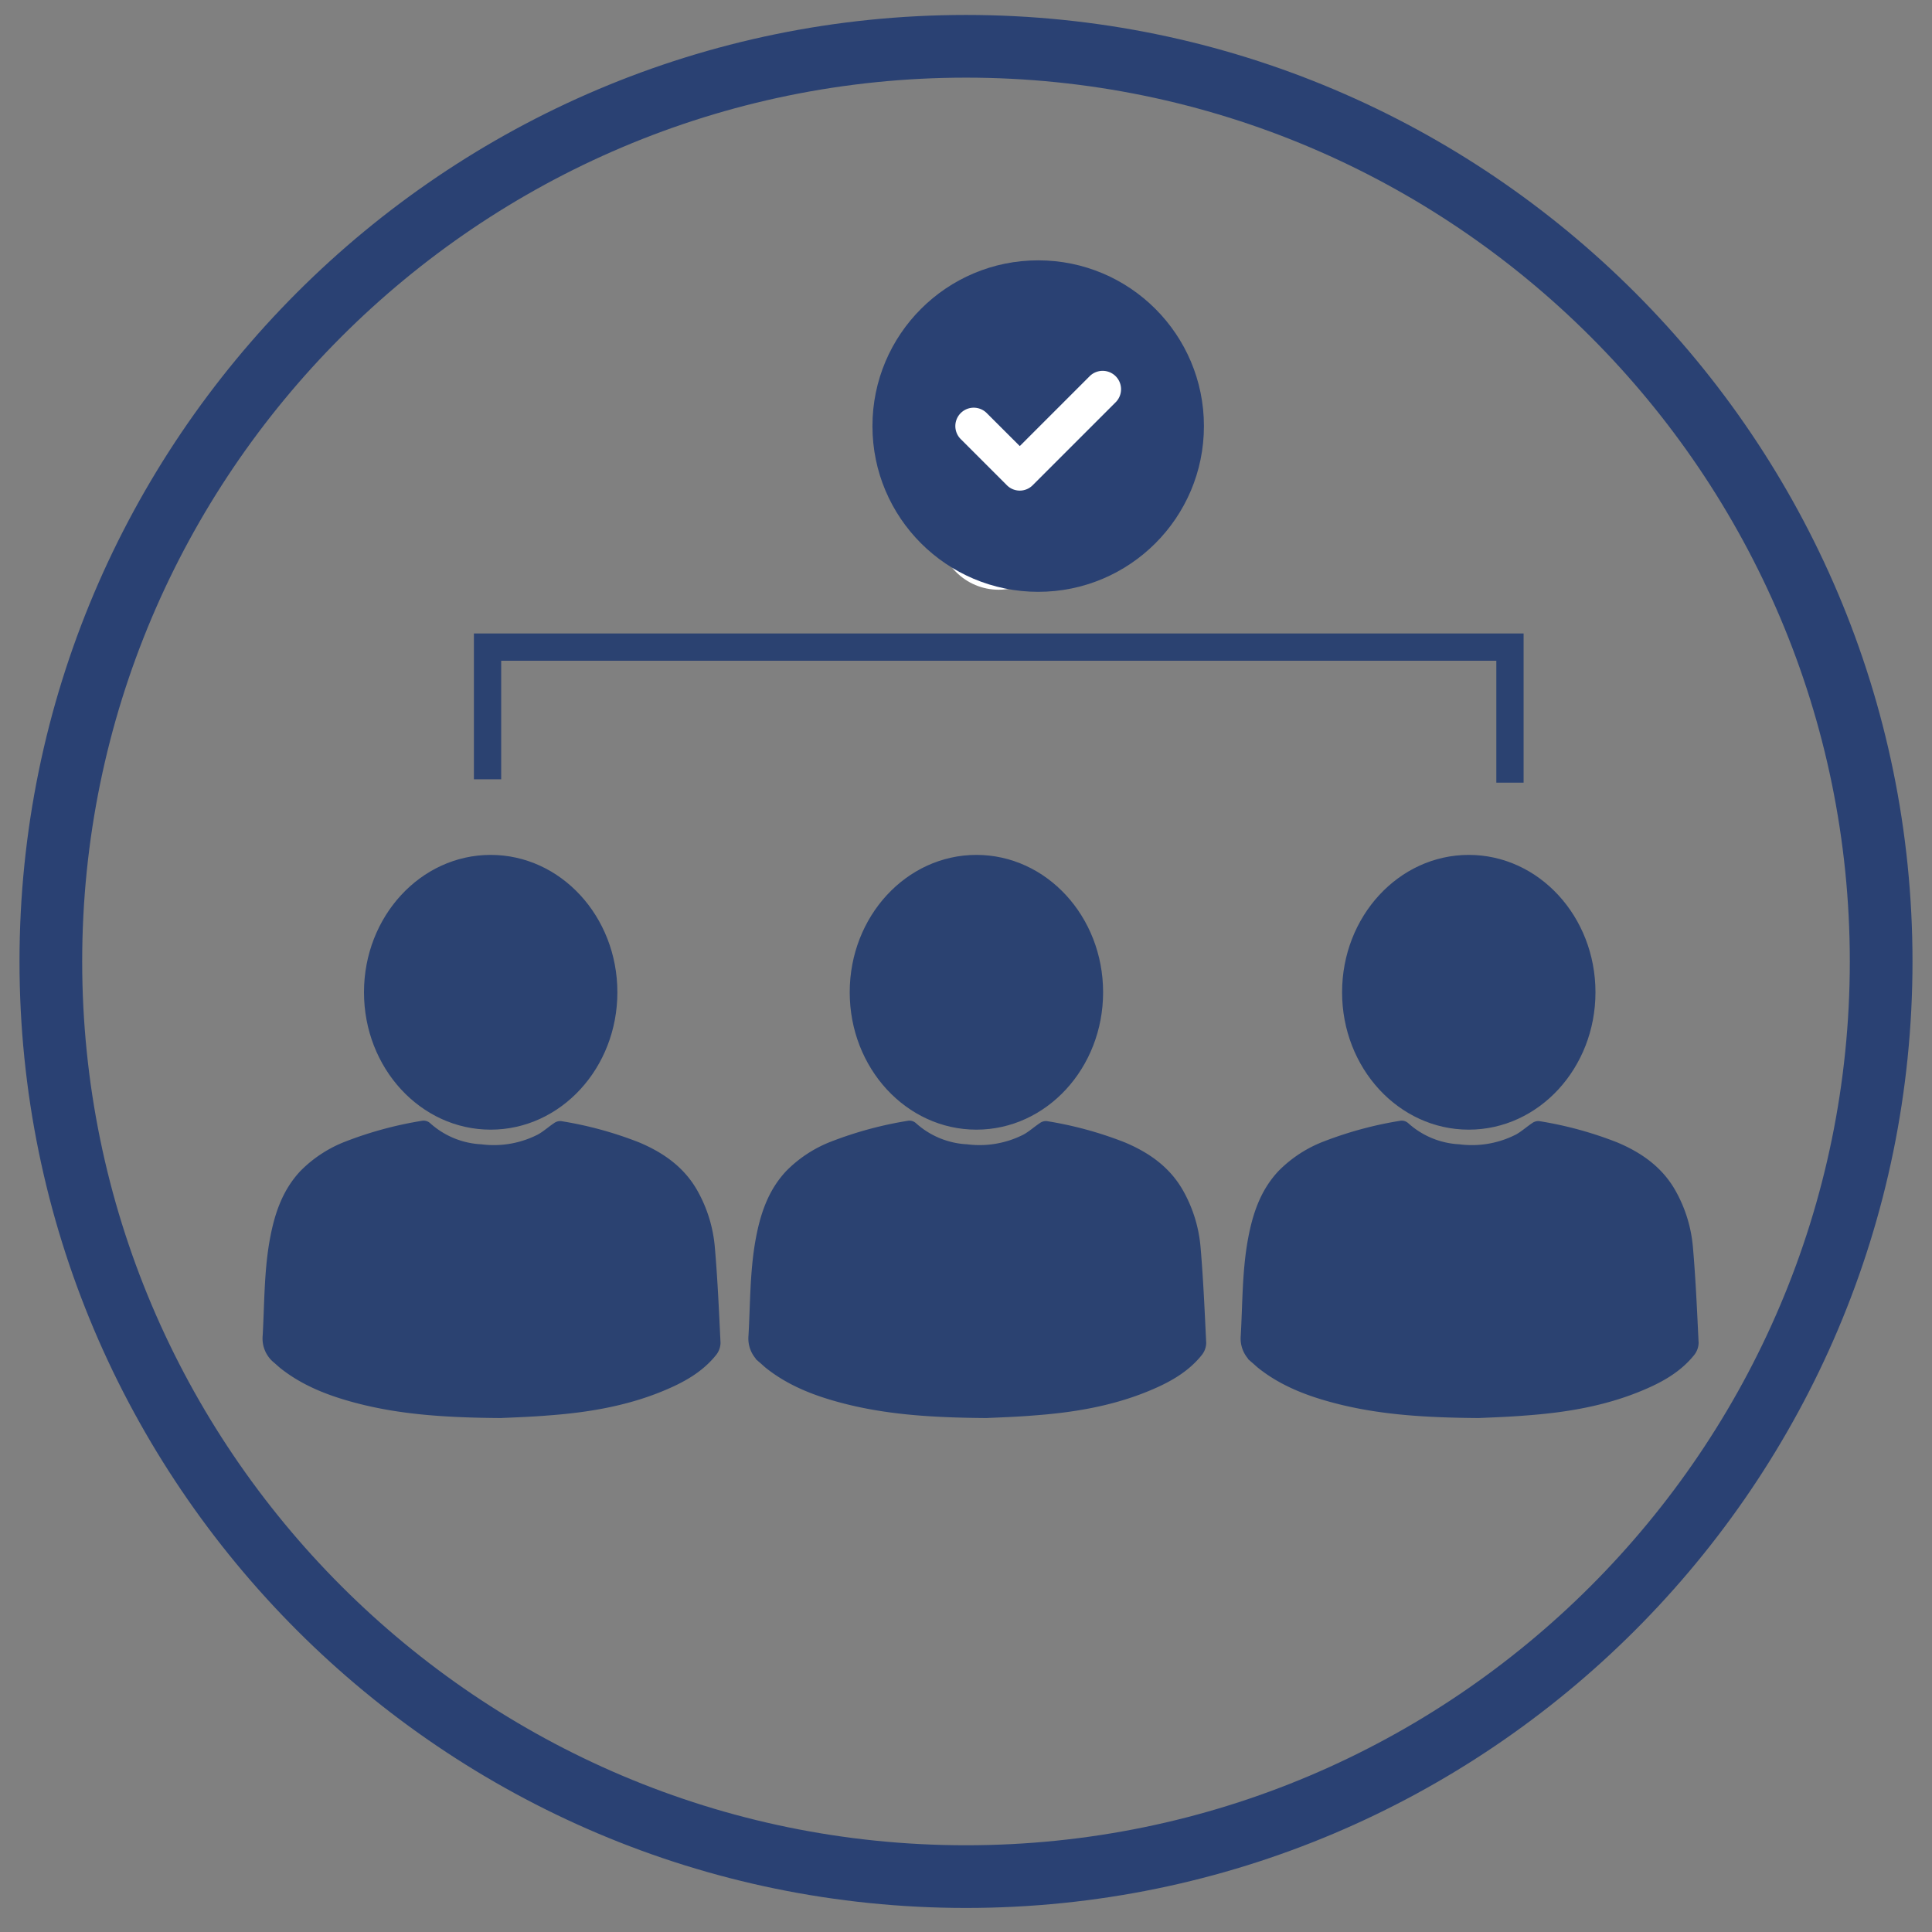 <svg id="katman_1" data-name="katman 1" xmlns="http://www.w3.org/2000/svg" viewBox="0 0 425 425"><rect x="0" y="0" width="425" height="425" fill="#808080" stroke="none"/><defs><style>.cls-1{fill:#2a4173;}.cls-2{fill:#fff;}.cls-3{fill:#2b4271;}.cls-3,.cls-4{stroke:#2b4271;stroke-miterlimit:10;}.cls-4{fill:none;stroke-width:6px;}</style></defs><path class="cls-1" d="M212.5,419.71C97.69,419.71,4.29,326.31,4.29,211.5S97.69,3.29,212.5,3.29,420.71,96.69,420.71,211.5,327.31,419.71,212.5,419.71Zm0-402.63C105.3,17.08,18.08,104.3,18.08,211.5S105.3,405.92,212.5,405.92,406.92,318.71,406.92,211.5,319.7,17.08,212.5,17.08Z"/><circle class="cls-2" cx="219.71" cy="116.45" r="13.28"/><path class="cls-3" d="M110.13,311.44c-12-.09-22.06-.74-31.86-3.34-5.84-1.55-11.43-3.69-16.24-7.49-.46-.37-.9-.79-1.35-1.18a6.32,6.32,0,0,1-2.4-5.56c.4-7,.3-14,1.53-20.92,1-5.54,2.65-10.75,6.63-15a27.65,27.65,0,0,1,9.89-6.43,82.63,82.63,0,0,1,16.74-4.5,1.67,1.67,0,0,1,1.19.4,18.63,18.63,0,0,0,11.57,4.8A21.82,21.82,0,0,0,118.58,250c1.26-.7,2.34-1.69,3.54-2.49a1.87,1.87,0,0,1,1.2-.4,81.76,81.76,0,0,1,17.09,4.66c5.27,2.22,9.77,5.37,12.62,10.49a30.09,30.09,0,0,1,3.72,12.14c.61,7,.91,14,1.25,21a3.9,3.9,0,0,1-.89,2.39c-3,3.73-7.09,5.94-11.41,7.72-8,3.32-16.51,4.73-25.13,5.36C116.45,311.21,112.31,311.33,110.13,311.44Z"/><ellipse class="cls-3" cx="107.94" cy="218.28" rx="27.37" ry="29.72"/><path class="cls-3" d="M217,311.44c-12-.09-22.06-.74-31.86-3.34-5.84-1.55-11.43-3.69-16.24-7.49-.47-.37-.9-.79-1.35-1.18a6.32,6.32,0,0,1-2.4-5.56c.4-7,.3-14,1.53-20.92,1-5.54,2.65-10.75,6.63-15a27.61,27.61,0,0,1,9.88-6.43,82.89,82.89,0,0,1,16.75-4.5,1.67,1.67,0,0,1,1.19.4,18.63,18.63,0,0,0,11.57,4.8A21.82,21.82,0,0,0,225.43,250c1.26-.7,2.34-1.69,3.54-2.49a1.85,1.85,0,0,1,1.2-.4,81.76,81.76,0,0,1,17.09,4.66c5.27,2.22,9.77,5.37,12.62,10.49a30.09,30.09,0,0,1,3.72,12.14c.6,7,.9,14,1.24,21a3.88,3.88,0,0,1-.88,2.39c-3,3.73-7.09,5.94-11.41,7.72-8,3.32-16.51,4.73-25.13,5.36C223.3,311.21,219.16,311.33,217,311.44Z"/><ellipse class="cls-3" cx="214.79" cy="218.28" rx="27.37" ry="29.72"/><path class="cls-3" d="M325.29,311.44c-12-.09-22.06-.74-31.86-3.34-5.84-1.55-11.43-3.69-16.24-7.49-.46-.37-.9-.79-1.35-1.18a6.32,6.32,0,0,1-2.4-5.56c.4-7,.3-14,1.53-20.92,1-5.54,2.65-10.75,6.63-15a27.56,27.56,0,0,1,9.89-6.43,82.63,82.63,0,0,1,16.74-4.5,1.67,1.67,0,0,1,1.19.4,18.63,18.63,0,0,0,11.57,4.8A21.82,21.82,0,0,0,333.74,250c1.26-.7,2.34-1.69,3.54-2.49a1.87,1.87,0,0,1,1.2-.4,81.76,81.76,0,0,1,17.09,4.66c5.27,2.22,9.77,5.37,12.62,10.49a30.09,30.09,0,0,1,3.72,12.14c.61,7,.91,14,1.25,21a3.9,3.9,0,0,1-.89,2.39c-3,3.73-7.09,5.94-11.41,7.72-8,3.32-16.51,4.73-25.13,5.36C331.61,311.21,327.47,311.33,325.29,311.44Z"/><ellipse class="cls-3" cx="323.1" cy="218.28" rx="27.37" ry="29.72"/><polyline class="cls-4" points="107.25 171.43 107.25 142.35 332.16 142.35 332.16 172.17"/><circle class="cls-1" cx="228.38" cy="93.73" r="36.46"/><path class="cls-2" d="M239.7,82.76,224.33,98.13l-7.27-7.26a4,4,0,1,0-5.72,5.72l10.13,10.13a4,4,0,0,0,5.72,0l18.23-18.23a4,4,0,1,0-5.72-5.73Z"/></svg>